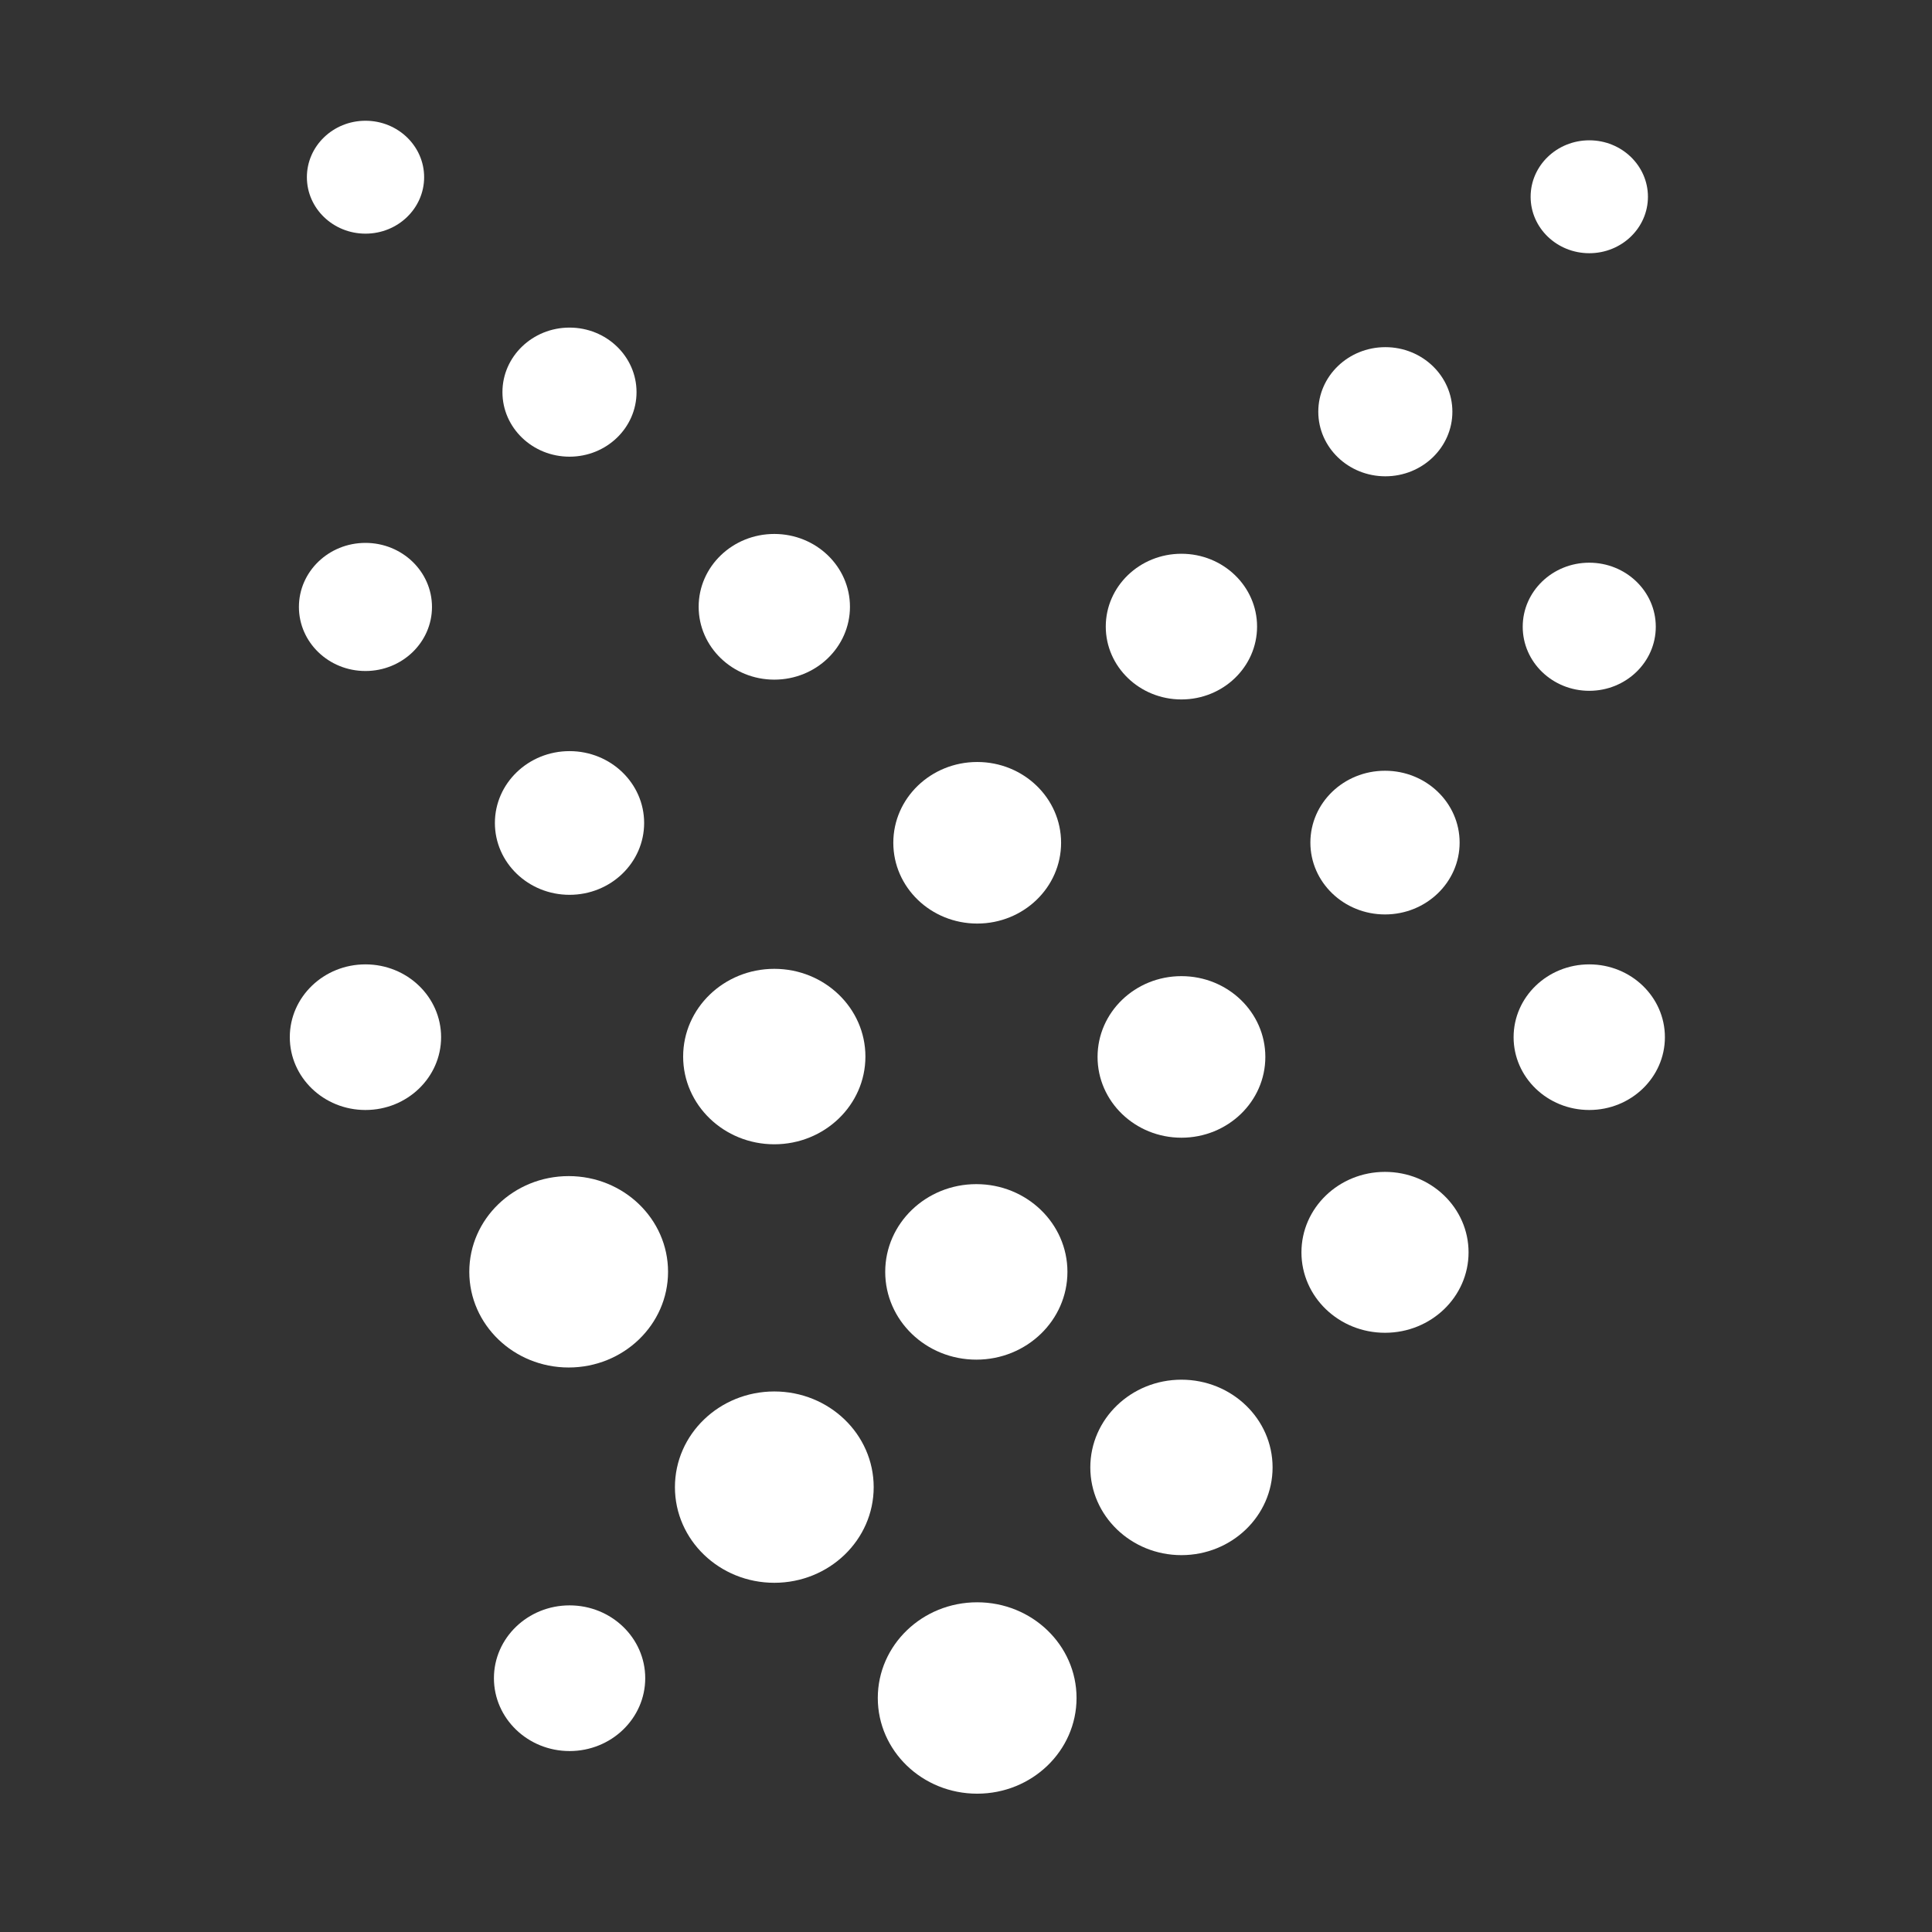 <svg width="32" height="32" viewBox="0 0 32 32" fill="none" xmlns="http://www.w3.org/2000/svg">
<rect x="0" y="0" width="32" height="32" fill="#333333" stroke="none"/>
<path d="M9.419 22.65C10.328 22.65 11.065 21.94 11.065 21.065C11.065 20.19 10.328 19.48 9.419 19.48C8.51 19.48 7.773 20.19 7.773 21.065C7.773 21.94 8.51 22.65 9.419 22.65Z" fill="white"/>
<path d="M12.825 26.216C13.734 26.216 14.471 25.507 14.471 24.632C14.471 23.756 13.734 23.047 12.825 23.047C11.916 23.047 11.179 23.756 11.179 24.632C11.179 25.507 11.916 26.216 12.825 26.216Z" fill="white"/>
<path d="M16.185 29.709C17.094 29.709 17.831 28.999 17.831 28.124C17.831 27.249 17.094 26.539 16.185 26.539C15.275 26.539 14.539 27.249 14.539 28.124C14.539 28.999 15.275 29.709 16.185 29.709Z" fill="white"/>
<path d="M12.825 18.953C13.658 18.953 14.334 18.302 14.334 17.5C14.334 16.698 13.658 16.047 12.825 16.047C11.991 16.047 11.315 16.698 11.315 17.5C11.315 18.302 11.991 18.953 12.825 18.953Z" fill="white"/>
<path d="M16.171 22.52C17.005 22.52 17.68 21.869 17.68 21.066C17.68 20.264 17.005 19.613 16.171 19.613C15.337 19.613 14.662 20.264 14.662 21.066C14.662 21.869 15.337 22.52 16.171 22.52Z" fill="white"/>
<path d="M19.568 25.758C20.402 25.758 21.078 25.107 21.078 24.305C21.078 23.502 20.402 22.852 19.568 22.852C18.735 22.852 18.059 23.502 18.059 24.305C18.059 25.107 18.735 25.758 19.568 25.758Z" fill="white"/>
<path d="M22.94 22.075C23.704 22.075 24.324 21.479 24.324 20.743C24.324 20.007 23.704 19.41 22.94 19.41C22.175 19.41 21.556 20.007 21.556 20.743C21.556 21.479 22.175 22.075 22.94 22.075Z" fill="white"/>
<path d="M16.186 15.297C16.953 15.297 17.575 14.698 17.575 13.959C17.575 13.22 16.953 12.621 16.186 12.621C15.418 12.621 14.796 13.22 14.796 13.959C14.796 14.698 15.418 15.297 16.186 15.297Z" fill="white"/>
<path d="M19.568 18.844C20.336 18.844 20.958 18.245 20.958 17.506C20.958 16.767 20.336 16.168 19.568 16.168C18.801 16.168 18.179 16.767 18.179 17.506C18.179 18.245 18.801 18.844 19.568 18.844Z" fill="white"/>
<path d="M26.323 18.385C27.015 18.385 27.576 17.845 27.576 17.179C27.576 16.513 27.015 15.973 26.323 15.973C25.631 15.973 25.07 16.513 25.07 17.179C25.07 17.845 25.631 18.385 26.323 18.385Z" fill="white"/>
<path d="M22.94 15.146C23.623 15.146 24.176 14.613 24.176 13.956C24.176 13.298 23.623 12.766 22.94 12.766C22.257 12.766 21.704 13.298 21.704 13.956C21.704 14.613 22.257 15.146 22.94 15.146Z" fill="white"/>
<path d="M19.568 11.585C20.26 11.585 20.821 11.044 20.821 10.378C20.821 9.712 20.26 9.172 19.568 9.172C18.876 9.172 18.315 9.712 18.315 10.378C18.315 11.044 18.876 11.585 19.568 11.585Z" fill="white"/>
<path d="M26.323 11.442C26.931 11.442 27.425 10.967 27.425 10.381C27.425 9.795 26.931 9.32 26.323 9.32C25.714 9.32 25.221 9.795 25.221 10.381C25.221 10.967 25.714 11.442 26.323 11.442Z" fill="white"/>
<path d="M22.946 7.889C23.559 7.889 24.056 7.41 24.056 6.819C24.056 6.229 23.559 5.75 22.946 5.75C22.332 5.75 21.835 6.229 21.835 6.819C21.835 7.41 22.332 7.889 22.946 7.889Z" fill="white"/>
<path d="M26.324 4.194C26.86 4.194 27.295 3.776 27.295 3.259C27.295 2.743 26.86 2.324 26.324 2.324C25.787 2.324 25.352 2.743 25.352 3.259C25.352 3.776 25.787 4.194 26.324 4.194Z" fill="white"/>
<path d="M6.053 18.385C6.745 18.385 7.306 17.845 7.306 17.179C7.306 16.513 6.745 15.973 6.053 15.973C5.361 15.973 4.8 16.513 4.8 17.179C4.8 17.845 5.361 18.385 6.053 18.385Z" fill="white"/>
<path d="M9.434 29.003C10.126 29.003 10.687 28.462 10.687 27.796C10.687 27.13 10.126 26.59 9.434 26.59C8.742 26.59 8.181 27.13 8.181 27.796C8.181 28.462 8.742 29.003 9.434 29.003Z" fill="white"/>
<path d="M9.433 14.821C10.116 14.821 10.669 14.289 10.669 13.631C10.669 12.974 10.116 12.441 9.433 12.441C8.751 12.441 8.197 12.974 8.197 13.631C8.197 14.289 8.751 14.821 9.433 14.821Z" fill="white"/>
<path d="M12.825 11.257C13.517 11.257 14.078 10.716 14.078 10.05C14.078 9.384 13.517 8.844 12.825 8.844C12.133 8.844 11.572 9.384 11.572 10.05C11.572 10.716 12.133 11.257 12.825 11.257Z" fill="white"/>
<path d="M6.053 11.114C6.661 11.114 7.155 10.639 7.155 10.053C7.155 9.467 6.661 8.992 6.053 8.992C5.444 8.992 4.951 9.467 4.951 10.053C4.951 10.639 5.444 11.114 6.053 11.114Z" fill="white"/>
<path d="M9.433 7.564C10.046 7.564 10.543 7.086 10.543 6.495C10.543 5.905 10.046 5.426 9.433 5.426C8.82 5.426 8.322 5.905 8.322 6.495C8.322 7.086 8.82 7.564 9.433 7.564Z" fill="white"/>
<path d="M6.054 3.87C6.59 3.87 7.025 3.451 7.025 2.935C7.025 2.419 6.59 2 6.054 2C5.517 2 5.083 2.419 5.083 2.935C5.083 3.451 5.517 3.87 6.054 3.87Z" fill="white"/>
</svg>
